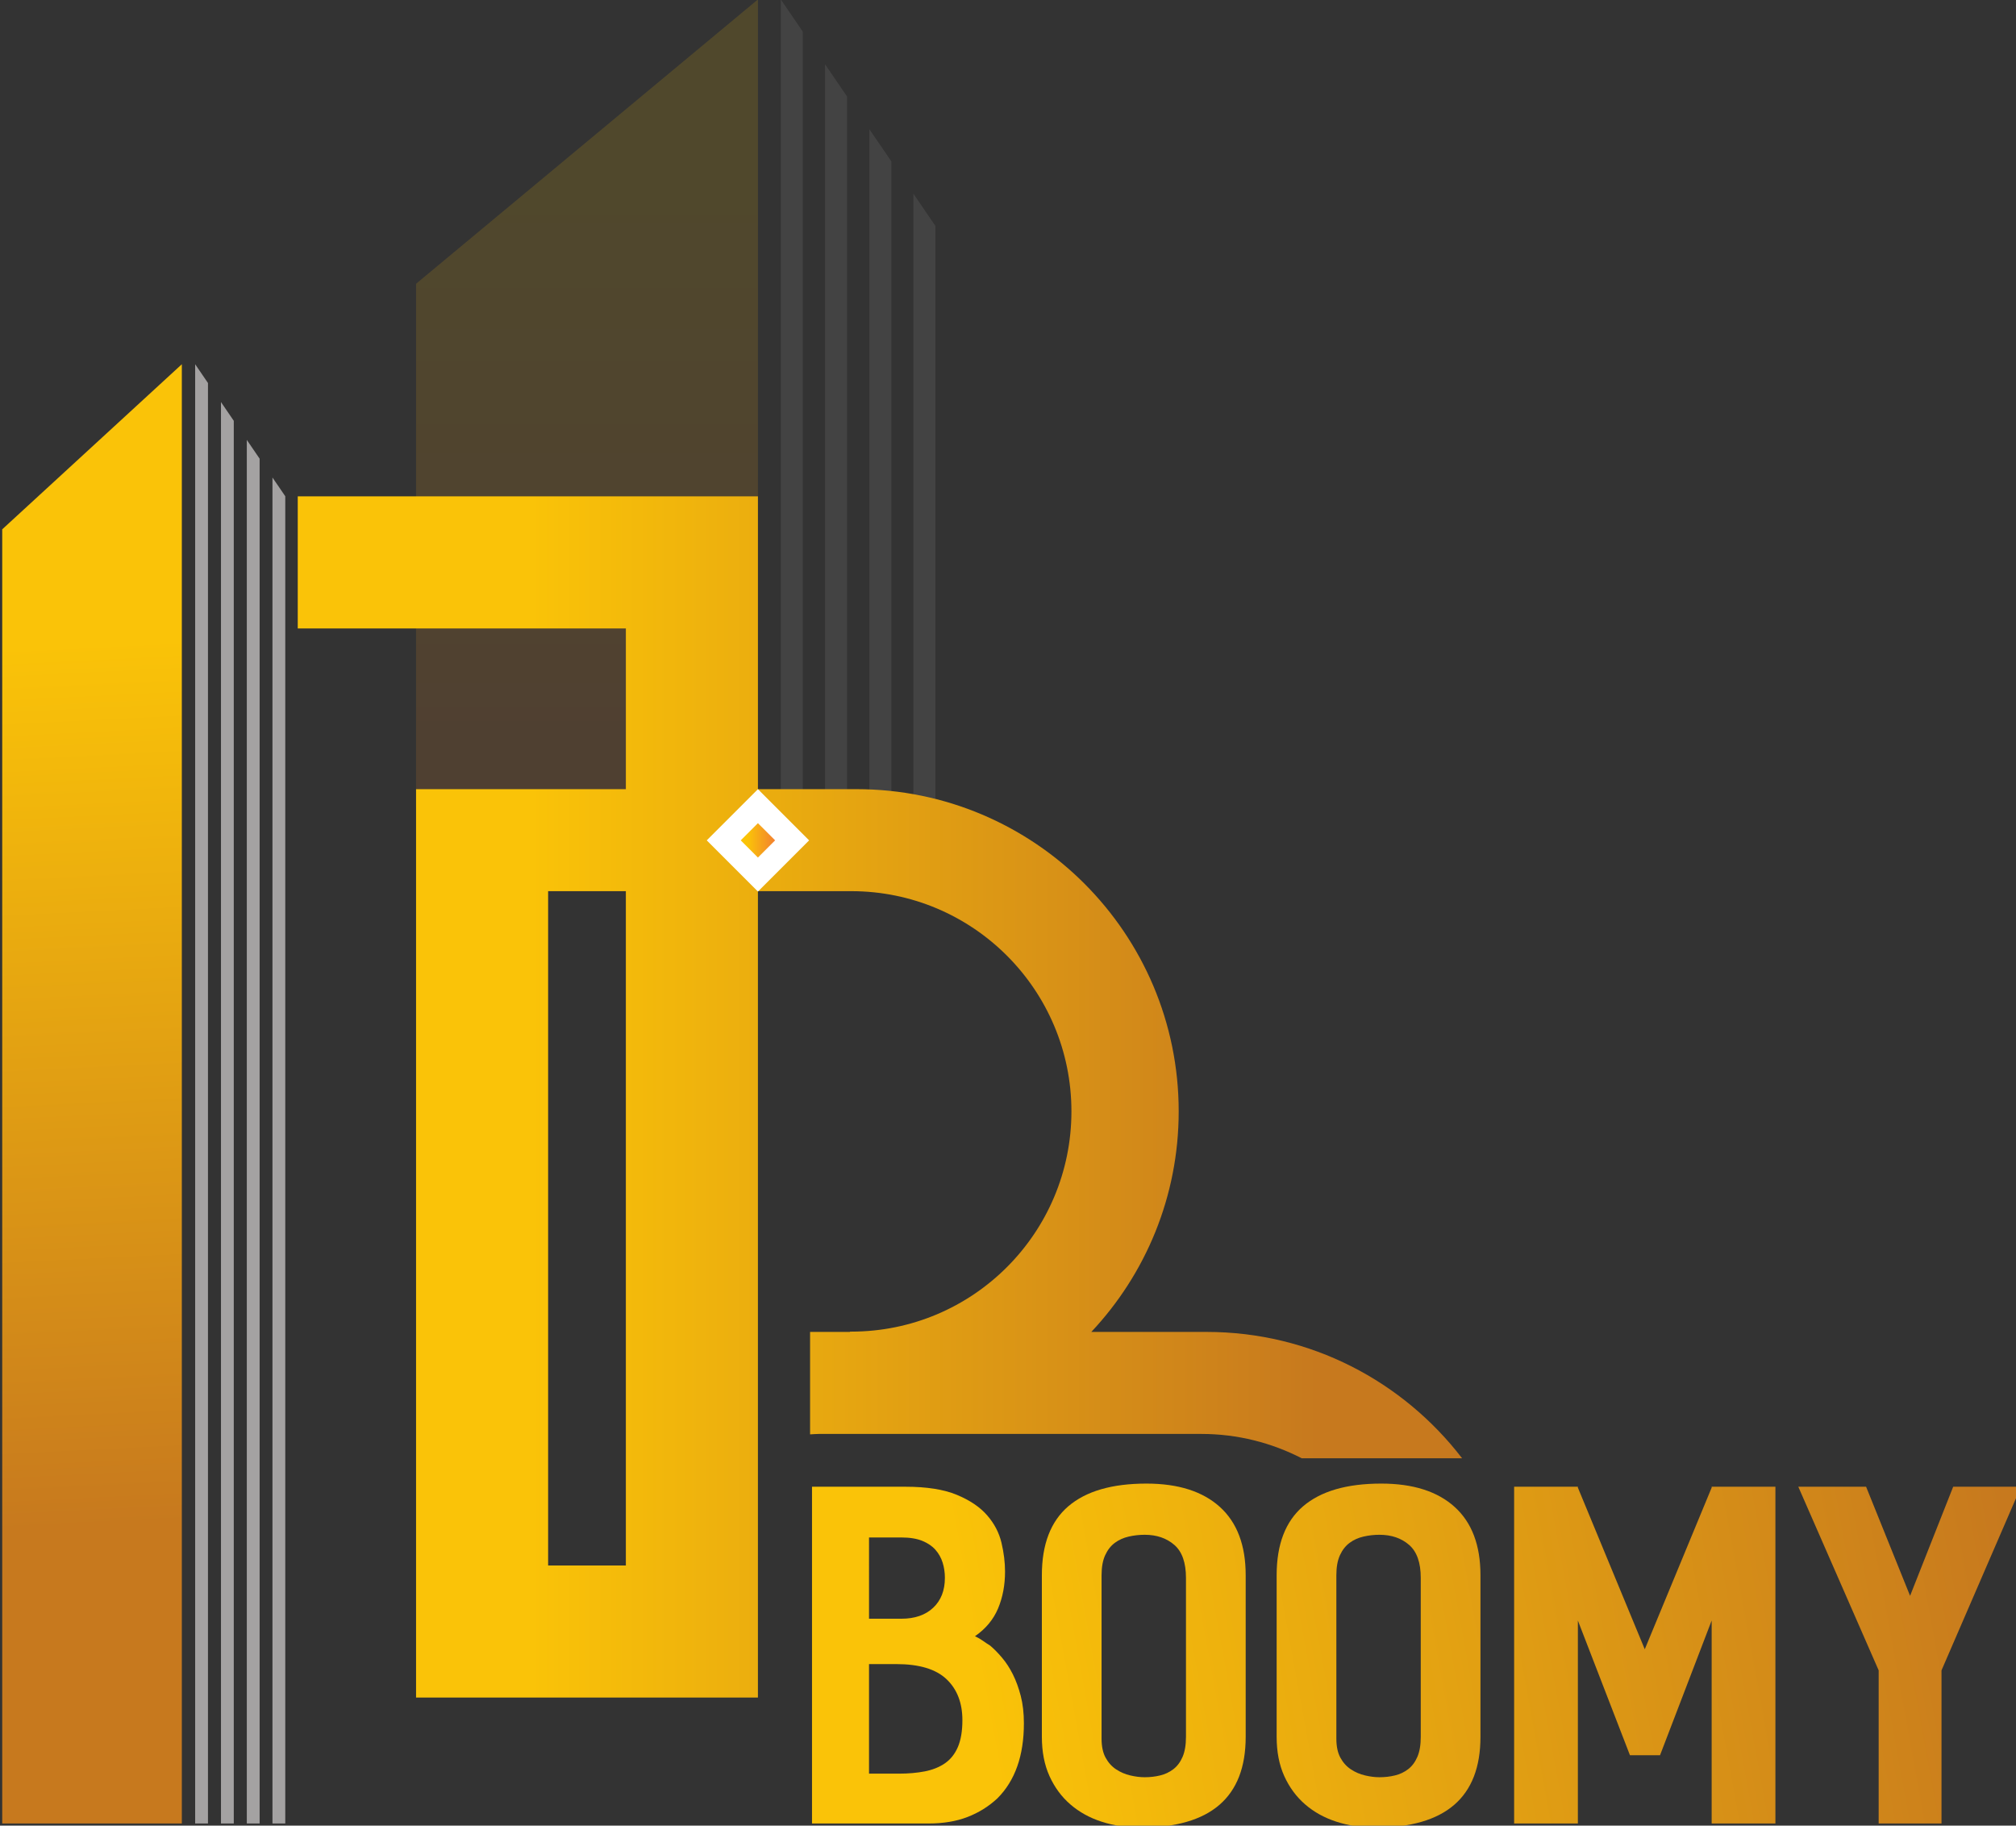 <?xml version="1.0" encoding="UTF-8" standalone="no"?>
<!-- Created with Inkscape (http://www.inkscape.org/) -->

<svg
   width="34.609mm"
   height="31.335mm"
   viewBox="0 0 34.609 31.335"
   version="1.1"
   id="svg2371"
   inkscape:export-filename="bitmap.svg"
   inkscape:export-xdpi="300"
   inkscape:export-ydpi="300"
   xmlns:inkscape="http://www.inkscape.org/namespaces/inkscape"
   xmlns:sodipodi="http://sodipodi.sourceforge.net/DTD/sodipodi-0.dtd"
   xmlns="http://www.w3.org/2000/svg"
   xmlns:svg="http://www.w3.org/2000/svg">
  <rect x="0" y="0" width="34.609" height="31.335" fill="#333333" stroke="none"/>
  <sodipodi:namedview
     id="namedview2373"
     pagecolor="#505050"
     bordercolor="#ffffff"
     borderopacity="1"
     inkscape:showpageshadow="0"
     inkscape:pageopacity="0"
     inkscape:pagecheckerboard="1"
     inkscape:deskcolor="#505050"
     inkscape:document-units="mm"
     showgrid="false" />
  <defs
     id="defs2368">
    <clipPath
       clipPathUnits="userSpaceOnUse"
       id="clipPath1424">
      <path
         d="M 0,841.89 H 595.276 V 0 H 0 Z"
         id="path1422" />
    </clipPath>
    <clipPath
       clipPathUnits="userSpaceOnUse"
       id="clipPath1432">
      <path
         d="m 216.748,378.284 h 39.967 v -102.97 h -39.967 z"
         id="path1430" />
    </clipPath>
    <linearGradient
       x1="0"
       y1="0"
       x2="1"
       y2="0"
       gradientUnits="userSpaceOnUse"
       gradientTransform="matrix(0,-101.254,-101.254,0,236.731,377.909)"
       spreadMethod="pad"
       id="linearGradient1444">
      <stop
         style="stop-opacity:1;stop-color:#fac308"
         offset="0"
         id="stop1438" />
      <stop
         style="stop-opacity:1;stop-color:#fac308"
         offset="0.203"
         id="stop1440" />
      <stop
         style="stop-opacity:1;stop-color:#f3812f"
         offset="1"
         id="stop1442" />
    </linearGradient>
    <clipPath
       clipPathUnits="userSpaceOnUse"
       id="clipPath1466">
      <path
         d="m 274.888,355.578 h 2.569 v -80.264 h -2.569 z"
         id="path1464" />
    </clipPath>
    <clipPath
       clipPathUnits="userSpaceOnUse"
       id="clipPath1482">
      <path
         d="m 269.745,363.111 h 2.569 v -87.797 h -2.569 z"
         id="path1480" />
    </clipPath>
    <clipPath
       clipPathUnits="userSpaceOnUse"
       id="clipPath1498">
      <path
         d="m 264.564,370.7 h 2.569 v -95.386 h -2.569 z"
         id="path1496" />
    </clipPath>
    <clipPath
       clipPathUnits="userSpaceOnUse"
       id="clipPath1514">
      <path
         d="m 259.387,378.284 h 2.569 v -102.97 h -2.569 z"
         id="path1512" />
    </clipPath>
    <linearGradient
       x1="0"
       y1="0"
       x2="1"
       y2="0"
       gradientUnits="userSpaceOnUse"
       gradientTransform="matrix(136.117,0,0,-136.117,202.916,250.002)"
       spreadMethod="pad"
       id="linearGradient1544">
      <stop
         style="stop-opacity:1;stop-color:#fac308"
         offset="0"
         id="stop1536" />
      <stop
         style="stop-opacity:1;stop-color:#fac308"
         offset="0.203"
         id="stop1538" />
      <stop
         style="stop-opacity:1;stop-color:#c7791e"
         offset="0.873"
         id="stop1540" />
      <stop
         style="stop-opacity:1;stop-color:#c7791e"
         offset="1"
         id="stop1542" />
    </linearGradient>
    <linearGradient
       x1="0"
       y1="0"
       x2="1"
       y2="0"
       gradientUnits="userSpaceOnUse"
       gradientTransform="matrix(179.249,30.992,30.992,-179.249,245.017,180.354)"
       spreadMethod="pad"
       id="linearGradient1568">
      <stop
         style="stop-opacity:1;stop-color:#fac308"
         offset="0"
         id="stop1560" />
      <stop
         style="stop-opacity:1;stop-color:#fac308"
         offset="0.203"
         id="stop1562" />
      <stop
         style="stop-opacity:1;stop-color:#c7791e"
         offset="0.873"
         id="stop1564" />
      <stop
         style="stop-opacity:1;stop-color:#c7791e"
         offset="1"
         id="stop1566" />
    </linearGradient>
    <linearGradient
       x1="0"
       y1="0"
       x2="1"
       y2="0"
       gradientUnits="userSpaceOnUse"
       gradientTransform="matrix(179.249,30.992,30.992,-179.249,245.935,175.047)"
       spreadMethod="pad"
       id="linearGradient1592">
      <stop
         style="stop-opacity:1;stop-color:#fac308"
         offset="0"
         id="stop1584" />
      <stop
         style="stop-opacity:1;stop-color:#fac308"
         offset="0.203"
         id="stop1586" />
      <stop
         style="stop-opacity:1;stop-color:#c7791e"
         offset="0.873"
         id="stop1588" />
      <stop
         style="stop-opacity:1;stop-color:#c7791e"
         offset="1"
         id="stop1590" />
    </linearGradient>
    <linearGradient
       x1="0"
       y1="0"
       x2="1"
       y2="0"
       gradientUnits="userSpaceOnUse"
       gradientTransform="matrix(179.249,30.992,30.992,-179.249,246.731,170.439)"
       spreadMethod="pad"
       id="linearGradient1616">
      <stop
         style="stop-opacity:1;stop-color:#fac308"
         offset="0"
         id="stop1608" />
      <stop
         style="stop-opacity:1;stop-color:#fac308"
         offset="0.203"
         id="stop1610" />
      <stop
         style="stop-opacity:1;stop-color:#c7791e"
         offset="0.873"
         id="stop1612" />
      <stop
         style="stop-opacity:1;stop-color:#c7791e"
         offset="1"
         id="stop1614" />
    </linearGradient>
    <linearGradient
       x1="0"
       y1="0"
       x2="1"
       y2="0"
       gradientUnits="userSpaceOnUse"
       gradientTransform="matrix(179.249,30.992,30.992,-179.249,247.626,165.267)"
       spreadMethod="pad"
       id="linearGradient1640">
      <stop
         style="stop-opacity:1;stop-color:#fac308"
         offset="0"
         id="stop1632" />
      <stop
         style="stop-opacity:1;stop-color:#fac308"
         offset="0.203"
         id="stop1634" />
      <stop
         style="stop-opacity:1;stop-color:#c7791e"
         offset="0.873"
         id="stop1636" />
      <stop
         style="stop-opacity:1;stop-color:#c7791e"
         offset="1"
         id="stop1638" />
    </linearGradient>
    <linearGradient
       x1="0"
       y1="0"
       x2="1"
       y2="0"
       gradientUnits="userSpaceOnUse"
       gradientTransform="matrix(179.249,30.992,30.992,-179.249,248.39,160.848)"
       spreadMethod="pad"
       id="linearGradient1664">
      <stop
         style="stop-opacity:1;stop-color:#fac308"
         offset="0"
         id="stop1656" />
      <stop
         style="stop-opacity:1;stop-color:#fac308"
         offset="0.203"
         id="stop1658" />
      <stop
         style="stop-opacity:1;stop-color:#c7791e"
         offset="0.873"
         id="stop1660" />
      <stop
         style="stop-opacity:1;stop-color:#c7791e"
         offset="1"
         id="stop1662" />
    </linearGradient>
    <clipPath
       clipPathUnits="userSpaceOnUse"
       id="clipPath1674">
      <path
         d="M 0,841.89 H 595.276 V 0 H 0 Z"
         id="path1672" />
    </clipPath>
    <linearGradient
       x1="0"
       y1="0"
       x2="1"
       y2="0"
       gradientUnits="userSpaceOnUse"
       gradientTransform="matrix(4.018,0,0,-4.018,254.705,279.993)"
       spreadMethod="pad"
       id="linearGradient1698">
      <stop
         style="stop-opacity:1;stop-color:#fac308"
         offset="0"
         id="stop1692" />
      <stop
         style="stop-opacity:1;stop-color:#fac308"
         offset="0.203"
         id="stop1694" />
      <stop
         style="stop-opacity:1;stop-color:#f3812f"
         offset="1"
         id="stop1696" />
    </linearGradient>
    <linearGradient
       x1="0"
       y1="0"
       x2="1"
       y2="0"
       gradientUnits="userSpaceOnUse"
       gradientTransform="matrix(6.467,-152.524,-152.524,-6.467,175.345,333.454)"
       spreadMethod="pad"
       id="linearGradient1722">
      <stop
         style="stop-opacity:1;stop-color:#fac308"
         offset="0"
         id="stop1714" />
      <stop
         style="stop-opacity:1;stop-color:#fac308"
         offset="0.203"
         id="stop1716" />
      <stop
         style="stop-opacity:1;stop-color:#c7791e"
         offset="0.873"
         id="stop1718" />
      <stop
         style="stop-opacity:1;stop-color:#c7791e"
         offset="1"
         id="stop1720" />
    </linearGradient>
    <clipPath
       clipPathUnits="userSpaceOnUse"
       id="clipPath1732">
      <path
         d="M 0,841.89 H 595.276 V 0 H 0 Z"
         id="path1730" />
    </clipPath>
  </defs>
  <g
     inkscape:label="Layer 1"
     inkscape:groupmode="layer"
     id="layer1"
     transform="translate(-4.491,-4.692)">
    <g
       id="g3006"
       transform="matrix(0.416,0,0,0.416,-26.282,-31.22)">
      <g
         id="g1418"
         transform="matrix(0.353,0,0,-0.353,14.631,219.838)">
        <g
           id="g1420"
           clip-path="url(#clipPath1424)">
          <g
             id="g1426">
            <g
               id="g1428" />
            <g
               id="g1458">
              <g
                 clip-path="url(#clipPath1432)"
                 opacity="0.15"
                 id="g1456">
                <g
                   id="g1454">
                  <g
                     id="g1452">
                    <g
                       id="g1450">
                      <g
                         id="g1448">
                        <path
                           d="m 216.748,345.051 v -61.116 c 3.772,0.433 12.948,-0.965 18.922,-8.621 h 21.045 v 102.97 z"
                           style="fill:url(#linearGradient1444);stroke:none"
                           id="path1446" />
                      </g>
                    </g>
                  </g>
                </g>
              </g>
            </g>
          </g>
          <g
             id="g1460">
            <g
               id="g1462" />
            <g
               id="g1474">
              <g
                 clip-path="url(#clipPath1466)"
                 opacity="0.15"
                 id="g1472">
                <g
                   transform="translate(277.457,275.313)"
                   id="g1470">
                  <path
                     d="m 0,0 v 76.501 l -2.569,3.763 V 0 Z"
                     style="fill:#a4a2a2;fill-opacity:1;fill-rule:nonzero;stroke:none"
                     id="path1468" />
                </g>
              </g>
            </g>
          </g>
          <g
             id="g1476">
            <g
               id="g1478" />
            <g
               id="g1490">
              <g
                 clip-path="url(#clipPath1482)"
                 opacity="0.15"
                 id="g1488">
                <g
                   transform="translate(272.314,275.313)"
                   id="g1486">
                  <path
                     d="m 0,0 v 84.034 l -2.569,3.763 V 0 Z"
                     style="fill:#a4a2a2;fill-opacity:1;fill-rule:nonzero;stroke:none"
                     id="path1484" />
                </g>
              </g>
            </g>
          </g>
          <g
             id="g1492">
            <g
               id="g1494" />
            <g
               id="g1506">
              <g
                 clip-path="url(#clipPath1498)"
                 opacity="0.15"
                 id="g1504">
                <g
                   transform="translate(267.133,275.313)"
                   id="g1502">
                  <path
                     d="m 0,0 v 91.624 l -2.569,3.763 V 0 Z"
                     style="fill:#a4a2a2;fill-opacity:1;fill-rule:nonzero;stroke:none"
                     id="path1500" />
                </g>
              </g>
            </g>
          </g>
          <g
             id="g1508">
            <g
               id="g1510" />
            <g
               id="g1522">
              <g
                 clip-path="url(#clipPath1514)"
                 opacity="0.15"
                 id="g1520">
                <g
                   transform="translate(261.956,275.313)"
                   id="g1518">
                  <path
                     d="m 0,0 v 99.207 l -2.569,3.763 V 0 Z"
                     style="fill:#a4a2a2;fill-opacity:1;fill-rule:nonzero;stroke:none"
                     id="path1516" />
                </g>
              </g>
            </g>
          </g>
        </g>
      </g>
      <g
         id="g1524"
         transform="matrix(0.353,0,0,-0.353,14.631,219.838)">
        <g
           id="g1526">
          <g
             id="g1532">
            <g
               id="g1534">
              <path
                 d="m 254.382,320.205 h -13.107 -38.358 v -15.44 h 38.358 v -18.788 h -24.527 v -5.819 -6.155 -78.764 -3.699 -11.741 h 24.527 13.107 2.332 v 94.256 h 10.909 c 14.216,0 25.741,-11.525 25.741,-25.741 v 0 c 0,-14.217 -11.525,-25.742 -25.741,-25.742 v 0 h -0.153 v -0.035 h -4.659 v -11.974 c 0.335,0.014 0.666,0.05 1.005,0.05 v 0 h 44.744 c 4.229,0 8.208,-1.038 11.729,-2.845 v 0 h 18.745 c -6.885,8.965 -17.681,14.769 -29.859,14.769 v 0 h -13.488 c 6.33,6.738 10.216,15.801 10.216,25.777 v 0 c 0,20.8 -16.864,37.663 -37.664,37.663 v 0 h -11.525 v 34.228 z m -22.195,-46.15 h 9.087 v -78.816 h -9.087 z"
                 style="fill:url(#linearGradient1544);stroke:none"
                 id="path1546" />
            </g>
          </g>
        </g>
      </g>
      <g
         id="g1548"
         transform="matrix(0.353,0,0,-0.353,14.631,219.838)">
        <g
           id="g1550">
          <g
             id="g1556">
            <g
               id="g1558">
              <path
                 d="m 263.037,204.444 v -39.362 h 13.645 c 1.713,0 3.227,0.253 4.539,0.761 v 0 c 1.312,0.507 2.475,1.234 3.49,2.178 v 0 c 2.064,2.065 3.096,4.985 3.096,8.765 v 0 c 0,1.189 -0.122,2.256 -0.366,3.201 v 0 c -0.246,0.945 -0.552,1.785 -0.919,2.519 v 0 c -0.368,0.735 -0.787,1.383 -1.26,1.942 v 0 c -0.471,0.56 -0.936,1.032 -1.39,1.417 v 0 c -0.281,0.175 -0.569,0.367 -0.866,0.577 v 0 c -0.298,0.211 -0.604,0.384 -0.918,0.526 v 0 c 1.259,0.873 2.159,1.958 2.703,3.253 v 0 c 0.541,1.295 0.812,2.729 0.812,4.303 v 0 c 0,1.086 -0.139,2.212 -0.419,3.385 v 0 c -0.281,1.173 -0.84,2.239 -1.68,3.201 v 0 c -0.839,0.963 -2.02,1.76 -3.543,2.389 v 0 c -1.521,0.63 -3.524,0.945 -6.008,0.945 v 0 z m 6.665,-5.931 h 3.778 c 0.98,0 1.793,-0.131 2.44,-0.393 v 0 c 0.648,-0.262 1.164,-0.613 1.549,-1.05 v 0 c 0.384,-0.438 0.664,-0.937 0.839,-1.496 v 0 c 0.175,-0.56 0.263,-1.154 0.263,-1.783 v 0 c 0,-1.471 -0.455,-2.634 -1.365,-3.491 v 0 c -0.91,-0.858 -2.152,-1.286 -3.726,-1.286 v 0 h -3.778 z m 0,-14.801 h 3.201 c 2.658,0 4.609,-0.585 5.851,-1.756 v 0 c 1.242,-1.173 1.863,-2.774 1.863,-4.803 v 0 c 0,-1.259 -0.175,-2.301 -0.523,-3.123 v 0 c -0.352,-0.821 -0.859,-1.461 -1.523,-1.916 v 0 c -0.665,-0.454 -1.452,-0.769 -2.362,-0.944 v 0 c -0.91,-0.175 -1.907,-0.263 -2.992,-0.263 v 0 h -3.515 z"
                 style="fill:url(#linearGradient1568);stroke:none"
                 id="path1570" />
            </g>
          </g>
        </g>
      </g>
      <g
         id="g1572"
         transform="matrix(0.353,0,0,-0.353,14.631,219.838)">
        <g
           id="g1574">
          <g
             id="g1580">
            <g
               id="g1582">
              <path
                 d="m 293.004,202.162 c -2.065,-1.768 -3.096,-4.454 -3.096,-8.058 v 0 -18.893 c 0,-1.749 0.297,-3.28 0.892,-4.593 v 0 c 0.595,-1.312 1.407,-2.413 2.44,-3.306 v 0 c 1.032,-0.892 2.248,-1.566 3.647,-2.019 v 0 c 1.4,-0.454 2.921,-0.684 4.567,-0.684 v 0 c 8.187,0 12.281,3.534 12.281,10.602 v 0 18.893 c 0,3.5 -1.007,6.159 -3.018,7.979 v 0 c -2.013,1.818 -4.873,2.728 -8.582,2.728 v 0 c -4.023,0 -7.067,-0.885 -9.131,-2.649 m 7.242,-31.463 c -0.595,0.137 -1.145,0.374 -1.653,0.707 v 0 c -0.507,0.332 -0.918,0.788 -1.233,1.365 v 0 c -0.315,0.577 -0.473,1.32 -0.473,2.231 v 0 19.102 c 0,0.946 0.14,1.723 0.421,2.336 v 0 c 0.28,0.611 0.656,1.093 1.127,1.444 v 0 c 0.473,0.348 1.015,0.595 1.628,0.734 v 0 c 0.612,0.14 1.234,0.21 1.863,0.21 v 0 c 1.399,0 2.554,-0.393 3.464,-1.181 v 0 c 0.909,-0.786 1.364,-2.073 1.364,-3.856 v 0 -18.58 c 0,-0.944 -0.13,-1.723 -0.393,-2.335 v 0 c -0.263,-0.612 -0.622,-1.094 -1.077,-1.444 v 0 c -0.454,-0.349 -0.97,-0.596 -1.548,-0.733 v 0 c -0.576,-0.142 -1.18,-0.21 -1.81,-0.21 v 0 c -0.525,0 -1.085,0.068 -1.68,0.21"
                 style="fill:url(#linearGradient1592);stroke:none"
                 id="path1594" />
            </g>
          </g>
        </g>
      </g>
      <g
         id="g1596"
         transform="matrix(0.353,0,0,-0.353,14.631,219.838)">
        <g
           id="g1598">
          <g
             id="g1604">
            <g
               id="g1606">
              <path
                 d="m 320.451,202.162 c -2.064,-1.768 -3.096,-4.454 -3.096,-8.058 v 0 -18.893 c 0,-1.749 0.297,-3.28 0.892,-4.593 v 0 c 0.595,-1.312 1.408,-2.413 2.44,-3.306 v 0 c 1.032,-0.892 2.249,-1.566 3.648,-2.019 v 0 c 1.399,-0.454 2.921,-0.684 4.566,-0.684 v 0 c 8.187,0 12.281,3.534 12.281,10.602 v 0 18.893 c 0,3.5 -1.006,6.159 -3.018,7.979 v 0 c -2.012,1.818 -4.872,2.728 -8.58,2.728 v 0 c -4.024,0 -7.068,-0.885 -9.133,-2.649 m 7.243,-31.463 c -0.595,0.137 -1.146,0.374 -1.653,0.707 v 0 c -0.507,0.332 -0.918,0.788 -1.234,1.365 v 0 c -0.315,0.577 -0.472,1.32 -0.472,2.231 v 0 19.102 c 0,0.946 0.139,1.723 0.42,2.336 v 0 c 0.28,0.611 0.656,1.093 1.128,1.444 v 0 c 0.473,0.348 1.015,0.595 1.628,0.734 v 0 c 0.611,0.14 1.233,0.21 1.862,0.21 v 0 c 1.399,0 2.554,-0.393 3.464,-1.181 v 0 c 0.909,-0.786 1.365,-2.073 1.365,-3.856 v 0 -18.58 c 0,-0.944 -0.131,-1.723 -0.394,-2.335 v 0 c -0.263,-0.612 -0.621,-1.094 -1.076,-1.444 v 0 c -0.455,-0.349 -0.97,-0.596 -1.548,-0.733 v 0 c -0.577,-0.142 -1.181,-0.21 -1.811,-0.21 v 0 c -0.525,0 -1.084,0.068 -1.679,0.21"
                 style="fill:url(#linearGradient1616);stroke:none"
                 id="path1618" />
            </g>
          </g>
        </g>
      </g>
      <g
         id="g1620"
         transform="matrix(0.353,0,0,-0.353,14.631,219.838)">
        <g
           id="g1622">
          <g
             id="g1628">
            <g
               id="g1630">
              <path
                 d="m 368.21,204.444 v -0.105 l -7.82,-18.894 -7.82,18.894 v 0.105 h -7.452 v -39.362 h 7.452 v 23.722 l 6.088,-15.744 h 3.516 l 6.036,15.744 v -23.722 h 7.453 v 39.362 z"
                 style="fill:url(#linearGradient1640);stroke:none"
                 id="path1642" />
            </g>
          </g>
        </g>
      </g>
      <g
         id="g1644"
         transform="matrix(0.353,0,0,-0.353,14.631,219.838)">
        <g
           id="g1646">
          <g
             id="g1652">
            <g
               id="g1654">
              <path
                 d="m 396.445,204.444 -5.039,-12.752 -5.143,12.752 h -7.925 l 9.395,-21.465 v -17.897 h 7.347 v 17.897 l 9.29,21.465 z"
                 style="fill:url(#linearGradient1664);stroke:none"
                 id="path1666" />
            </g>
          </g>
        </g>
      </g>
      <g
         id="g1668"
         transform="matrix(0.353,0,0,-0.353,14.631,219.838)">
        <g
           id="g1670"
           clip-path="url(#clipPath1674)">
          <g
             id="g1676"
             transform="translate(262.698,279.993)">
            <path
               d="M 0,0 -5.983,-5.983 -11.967,0 -5.983,5.983 Z"
               style="fill:#ffffff;fill-opacity:1;fill-rule:nonzero;stroke:none"
               id="path1678" />
          </g>
        </g>
      </g>
      <g
         id="g1680"
         transform="matrix(0.353,0,0,-0.353,14.631,219.838)">
        <g
           id="g1682">
          <g
             id="g1688">
            <g
               id="g1690">
              <path
                 d="m 254.705,279.994 2.009,-2.009 2.009,2.009 -2.009,2.008 z"
                 style="fill:url(#linearGradient1698);stroke:none"
                 id="path1700" />
            </g>
          </g>
        </g>
      </g>
      <g
         id="g1702"
         transform="matrix(0.353,0,0,-0.353,14.631,219.838)">
        <g
           id="g1704">
          <g
             id="g1710">
            <g
               id="g1712">
              <path
                 d="M 168.369,316.348 V 165.082 h 20.997 v 170.563 z"
                 style="fill:url(#linearGradient1722);stroke:none"
                 id="path1724" />
            </g>
          </g>
        </g>
      </g>
      <g
         id="g1726"
         transform="matrix(0.353,0,0,-0.353,14.631,219.838)">
        <g
           id="g1728"
           clip-path="url(#clipPath1732)">
          <g
             id="g1734"
             transform="translate(192.422,165.083)">
            <path
               d="m 0,0 v 168.368 l -1.498,2.194 V 0 Z"
               style="fill:#a4a2a2;fill-opacity:1;fill-rule:nonzero;stroke:none"
               id="path1736" />
          </g>
          <g
             id="g1738"
             transform="translate(195.44,165.083)">
            <path
               d="m 0,0 v 163.947 l -1.498,2.194 V 0 Z"
               style="fill:#a4a2a2;fill-opacity:1;fill-rule:nonzero;stroke:none"
               id="path1740" />
          </g>
          <g
             id="g1742"
             transform="translate(198.461,165.083)">
            <path
               d="m 0,0 v 159.522 l -1.498,2.194 V 0 Z"
               style="fill:#a4a2a2;fill-opacity:1;fill-rule:nonzero;stroke:none"
               id="path1744" />
          </g>
          <g
             id="g1746"
             transform="translate(201.459,165.083)">
            <path
               d="m 0,0 v 155.13 l -1.498,2.194 V 0 Z"
               style="fill:#a4a2a2;fill-opacity:1;fill-rule:nonzero;stroke:none"
               id="path1748" />
          </g>
        </g>
      </g>
    </g>
  </g>
</svg>
